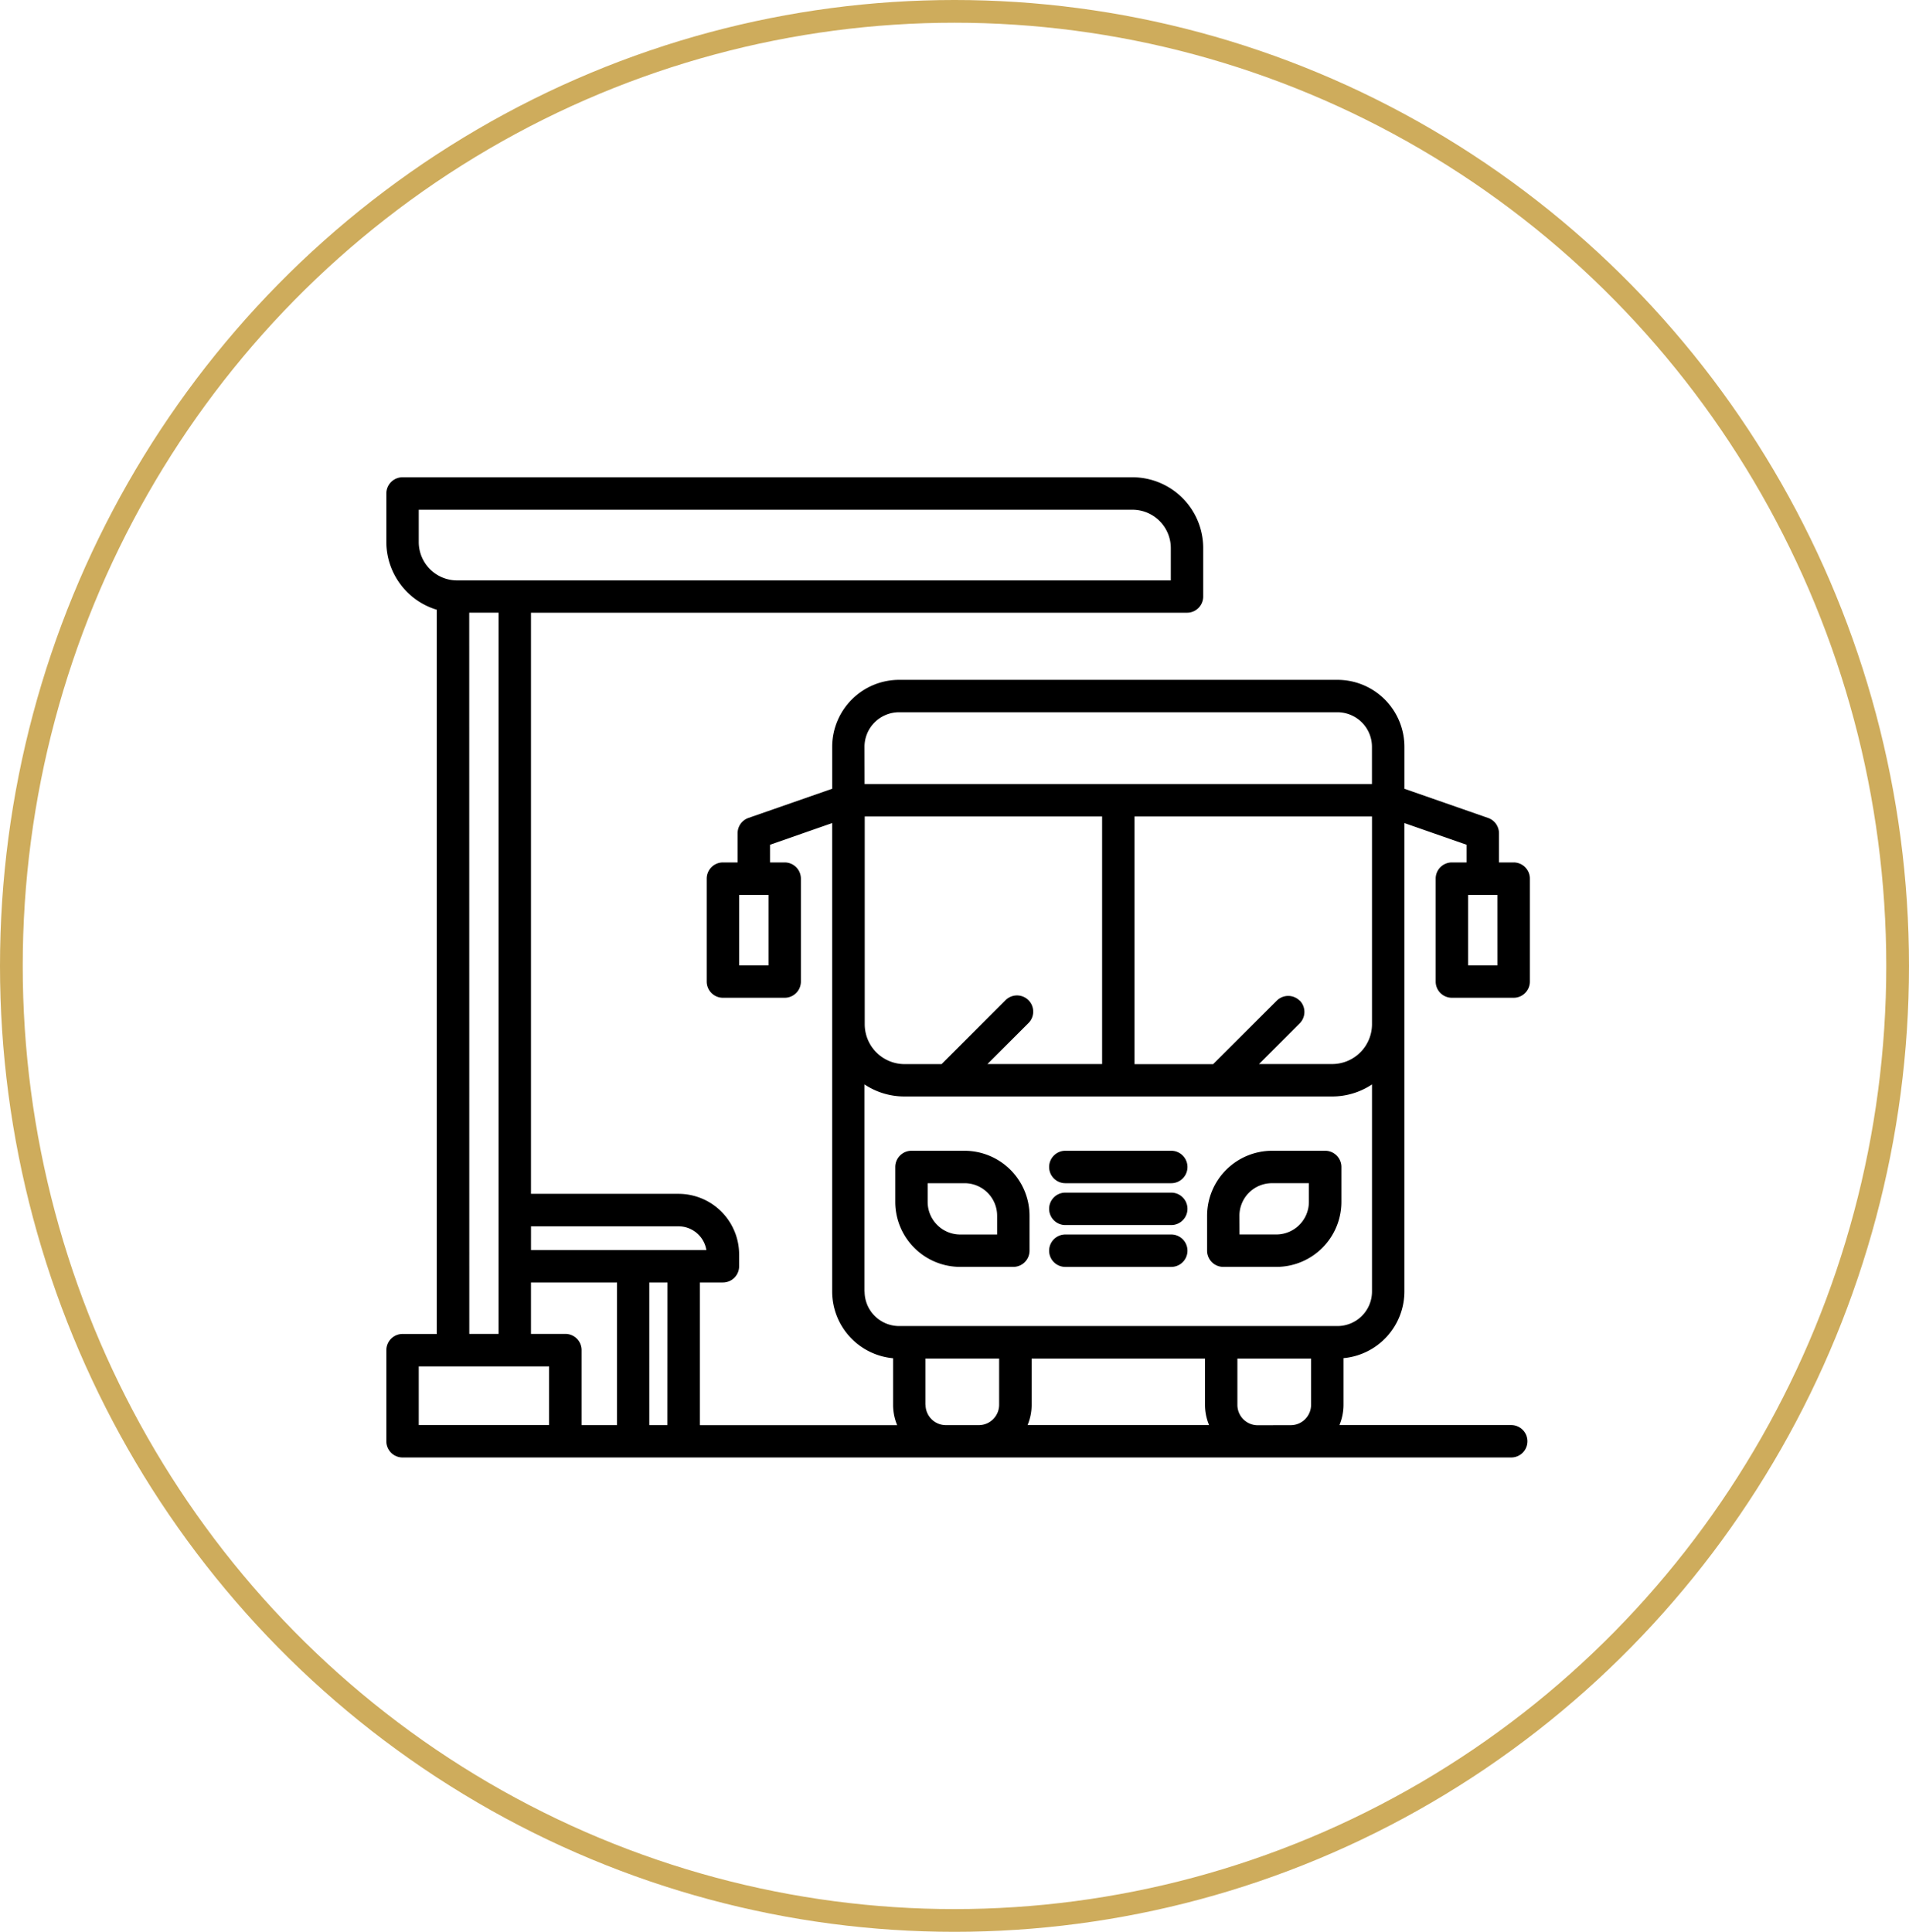 <svg xmlns="http://www.w3.org/2000/svg" width="84" height="85" viewBox="0 0 84 85">
  <g id="Groupe_3239" data-name="Groupe 3239" transform="translate(-1306 -1133)">
    <g id="Ellipse_9" data-name="Ellipse 9" transform="translate(1306 1133)" fill="none" stroke="#ceac5c" stroke-width="1">
      <ellipse cx="42" cy="42.5" rx="42" ry="42.5" stroke="none"/>
      <ellipse cx="42" cy="42.5" rx="41.5" ry="42" fill="none"/>
    </g>
    <g id="bus-stop" transform="translate(1320.75 1142.929)">
      <path id="Tracé_9" data-name="Tracé 9" d="M60.069,88.916h2.337a.713.713,0,0,0,.713-.713V86.666a2.861,2.861,0,0,0-2.857-2.858H57.924a.713.713,0,0,0-.713.713v1.537A2.861,2.861,0,0,0,60.069,88.916Zm-1.432-3.682h1.625a1.433,1.433,0,0,1,1.432,1.432v.825H60.069a1.434,1.434,0,0,1-1.432-1.432Z" transform="translate(-32.568 -43.102)"/>
      <path id="Tracé_10" data-name="Tracé 10" d="M91.6,88.916h2.337A2.861,2.861,0,0,0,96.8,86.058V84.521a.713.713,0,0,0-.713-.713H93.749a2.861,2.861,0,0,0-2.858,2.858V88.2A.713.713,0,0,0,91.6,88.916Zm.713-2.251a1.433,1.433,0,0,1,1.432-1.432h1.625v.824a1.434,1.434,0,0,1-1.433,1.432H92.317Z" transform="translate(-52.526 -43.102)"/>
      <path id="Tracé_11" data-name="Tracé 11" d="M74.544,85.234h4.661a.713.713,0,0,0,0-1.426H74.544a.713.713,0,0,0,0,1.426Z" transform="translate(-42.417 -43.102)"/>
      <path id="Tracé_12" data-name="Tracé 12" d="M74.544,89.753h4.661a.713.713,0,0,0,0-1.426H74.544a.713.713,0,0,0,0,1.426Z" transform="translate(-42.417 -45.78)"/>
      <path id="Tracé_13" data-name="Tracé 13" d="M74.544,94.272h4.661a.713.713,0,0,0,0-1.426H74.544a.713.713,0,0,0,0,1.426Z" transform="translate(-42.417 -48.457)"/>
      <path id="Tracé_14" data-name="Tracé 14" d="M2.963,54.2H51.747a.713.713,0,1,0,0-1.426h-7.56a2.311,2.311,0,0,0,.179-.893V49.829a2.948,2.948,0,0,0,2.68-2.934V26.286l2.736.954v.778h-.646a.713.713,0,0,0-.713.713V33.26a.713.713,0,0,0,.713.713h2.718a.713.713,0,0,0,.713-.713V28.731a.713.713,0,0,0-.713-.713h-.646V26.734a.713.713,0,0,0-.478-.673l-3.683-1.284V22.929A2.948,2.948,0,0,0,44.1,19.984H24.815a2.949,2.949,0,0,0-2.947,2.945v1.847L18.184,26.06a.713.713,0,0,0-.478.673v1.285H17.06a.713.713,0,0,0-.713.713V33.26a.713.713,0,0,0,.713.713h2.718a.713.713,0,0,0,.713-.713V28.731a.713.713,0,0,0-.713-.713h-.645V27.24l2.734-.954V46.9a2.948,2.948,0,0,0,2.681,2.933v2.052a2.311,2.311,0,0,0,.179.893H16.046V46.5H17.06a.713.713,0,0,0,.713-.713v-.52A2.669,2.669,0,0,0,15.107,42.6H8.614V17.031H37.481a.713.713,0,0,0,.713-.713V14.184a3.116,3.116,0,0,0-3.113-3.113H2.963a.713.713,0,0,0-.713.713V13.92A3.118,3.118,0,0,0,4.47,16.9V48.766H2.963a.713.713,0,0,0-.713.713v4.008A.713.713,0,0,0,2.963,54.2ZM51.142,32.547H49.849v-3.1h1.292Zm-32.075,0H17.775v-3.1h1.292Zm11.577,17.3h7.629V51.88a2.3,2.3,0,0,0,.179.893H30.465a2.3,2.3,0,0,0,.179-.893Zm9.947,2.933a.893.893,0,0,1-.893-.893V49.847H42.94v2.037a.894.894,0,0,1-.893.893ZM42.438,34.1a.713.713,0,0,0-1.008,0l-2.8,2.793H35.171V25.995h10.45v9.142a1.755,1.755,0,0,1-1.752,1.752H40.65L42.438,35.1a.713.713,0,0,0,0-1.008ZM28.7,36.889,30.491,35.1a.713.713,0,1,0-1.008-1.008l-2.8,2.8H25.049A1.755,1.755,0,0,1,23.3,35.138V25.995H33.745V36.889Zm-5.41-13.96a1.521,1.521,0,0,1,1.519-1.519H44.1a1.521,1.521,0,0,1,1.519,1.519v1.64H23.294Zm0,23.969V37.786a3.16,3.16,0,0,0,1.752.53H43.869a3.161,3.161,0,0,0,1.752-.53V46.9A1.521,1.521,0,0,1,44.1,48.417H24.815A1.521,1.521,0,0,1,23.294,46.9Zm2.681,4.984V49.845h3.243v2.037a.894.894,0,0,1-.893.893H26.869a.894.894,0,0,1-.893-.893Zm-11.356.893h-.795V46.5h.8Zm-6-8.746h6.494a1.242,1.242,0,0,1,1.222,1.043H8.615Zm-2.718-27H7.188V48.763H5.9ZM3.676,13.92V12.5H35.081a1.688,1.688,0,0,1,1.687,1.687v1.422H5.363A1.688,1.688,0,0,1,3.676,13.92ZM8.614,46.5H12.4v6.276h-1.56v-3.3a.713.713,0,0,0-.713-.713H8.614ZM3.676,50.192H9.411v2.582H3.676Z"/>
    </g>
  </g>
</svg>
